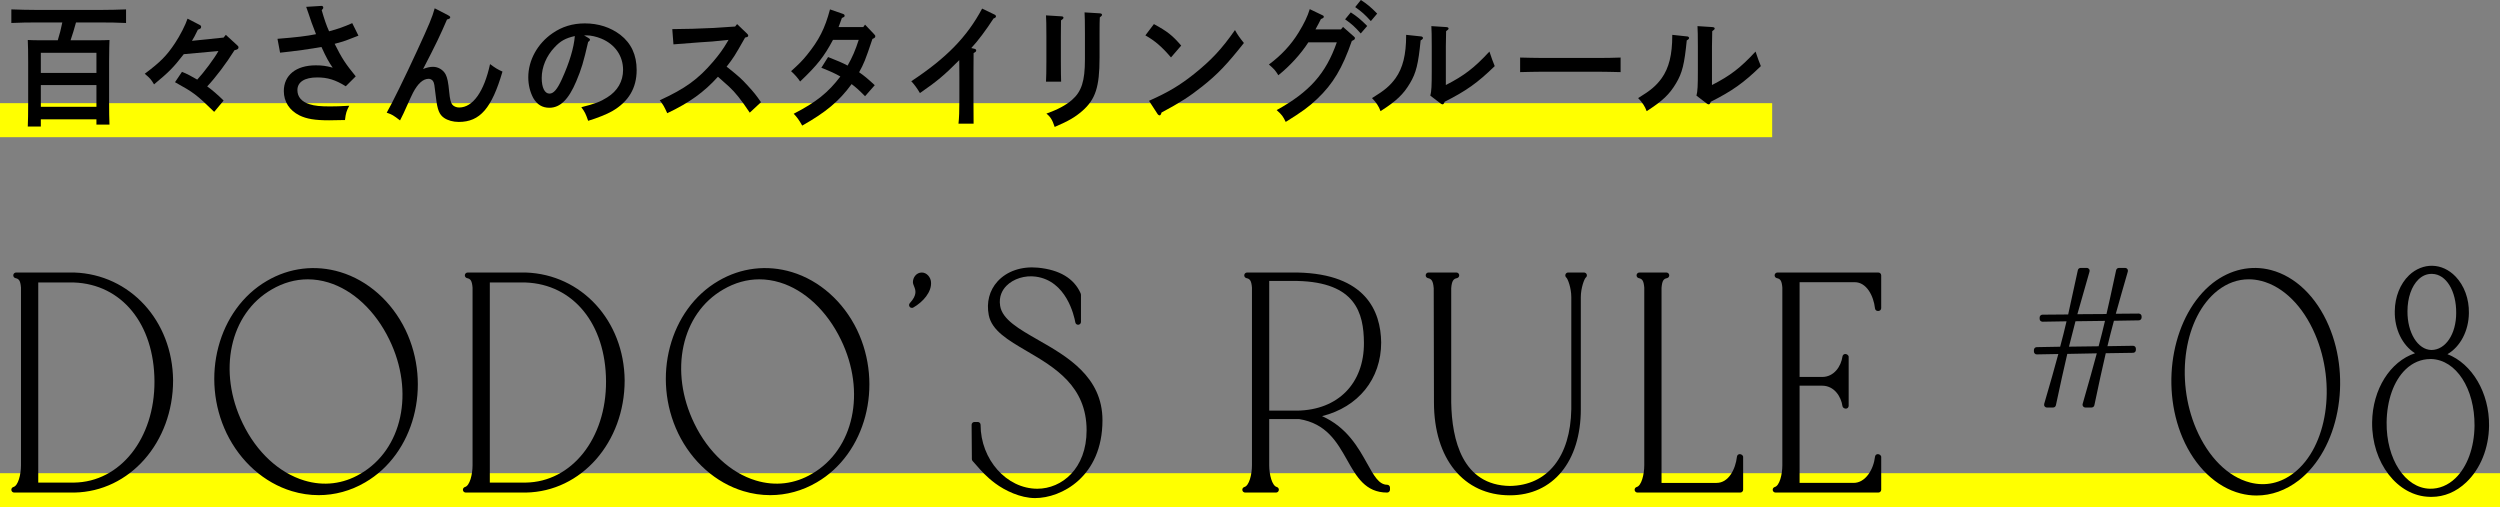 <svg height="44.71" viewBox="0 0 220.366 44.71" width="220.366" xmlns="http://www.w3.org/2000/svg"><rect x="0" y="0" width="220.366" height="44.71" fill="#808080" stroke="none"/><path d="m0 43.21h220.366" fill="none" stroke="#ff0" stroke-miterlimit="10" stroke-width="3"/><path d="m0 10.593h156.211" fill="none" stroke="#ff0" stroke-miterlimit="10" stroke-width="3"/><path d="m6.549 24.022h-5.129c-.128 0-.235.097-.249.224-.013.127.072.244.197.271.291.062.43.199.482.835v15.656c0 .837-.254 1.809-.665 1.918-.121.033-.2.15-.184.274.017.124.122.217.248.217h5.303c4.882-.084 8.705-4.426 8.705-9.889-.049-5.25-3.789-9.336-8.709-9.506zm-3.178.878h3.145c4.222.156 7.075 3.658 7.1 8.712.024 5.038-3.025 8.875-7.091 8.927h-3.153v-17.639z"/><path d="m29.998 23.984c-2.195-.664-4.49-.388-6.469.773-4.315 2.507-5.908 8.538-3.551 13.443 1.212 2.497 3.307 4.353 5.745 5.091.782.237 1.578.354 2.368.354 1.423 0 2.827-.38 4.1-1.127 4.315-2.507 5.908-8.538 3.55-13.444-1.212-2.497-3.306-4.353-5.744-5.091zm-3.174 18.371c-2.227-.672-4.203-2.501-5.423-5.02-2.246-4.609-1.15-9.691 2.551-11.821 1.012-.592 2.087-.892 3.178-.892.6 0 1.205.091 1.806.273 2.19.665 4.153 2.504 5.385 5.046 2.24 4.598 1.145 9.68-2.552 11.823-1.527.902-3.239 1.106-4.944.591z"/><path d="m46.353 24.022h-5.129c-.128 0-.235.097-.249.224-.013.127.072.244.197.271.291.062.43.199.482.835v15.656c0 .837-.254 1.809-.665 1.918-.121.033-.2.15-.184.274.017.124.122.217.248.217h5.303c4.882-.084 8.705-4.426 8.705-9.889-.049-5.25-3.789-9.336-8.709-9.506zm-3.178.878h3.145c4.222.156 7.075 3.658 7.1 8.712.024 5.038-3.025 8.875-7.091 8.927h-3.153v-17.639z"/><path d="m69.801 23.984c-2.194-.664-4.489-.388-6.469.773-4.315 2.507-5.908 8.538-3.551 13.443 1.212 2.497 3.307 4.353 5.745 5.091.782.237 1.578.354 2.368.354 1.423 0 2.827-.38 4.1-1.127 4.315-2.507 5.908-8.538 3.55-13.444-1.212-2.497-3.306-4.353-5.744-5.091zm-3.174 18.371c-2.227-.672-4.203-2.501-5.423-5.02-2.246-4.609-1.15-9.691 2.551-11.821 1.012-.592 2.087-.892 3.178-.892.6 0 1.205.091 1.806.273 2.19.665 4.153 2.504 5.385 5.046 2.24 4.598 1.145 9.68-2.552 11.823-1.527.902-3.239 1.106-4.944.591z"/><path d="m81.256 24.022c-.485 0-.785.438-.785.844 0 .124.048.24.098.364.137.337.307.756-.371 1.491-.084.091-.089.229-.012.325.049.062.121.094.195.094.042 0 .085-.011.124-.033.839-.479 1.646-1.366 1.559-2.262-.032-.397-.365-.823-.808-.823z"/><path d="m91.525 29.974c-1.705-.973-3.178-1.813-3.366-3.015-.137-.853.224-1.429.55-1.762.618-.629 1.641-.946 2.596-.812 2.69.367 3.373 3.425 3.482 4.035.023.126.132.216.269.205.129-.012.228-.12.228-.249v-2.402c0-.035-.019-.094-.032-.126-.586-1.312-1.854-2.07-3.767-2.255-1.442-.135-2.736.309-3.559 1.217-.715.79-.988 1.843-.77 2.967.271 1.365 1.699 2.202 3.354 3.17 2.47 1.447 5.27 3.086 5.27 6.984 0 3.38-2.186 5.149-4.344 5.149-2.711 0-5.001-2.581-5.001-5.635 0-.138-.112-.25-.25-.25h-.291c-.066 0-.131.026-.178.074s-.073.112-.072.178l.023 3.023c0 .063.025.124.068.17.12.127.239.264.365.41.38.437.852.981 1.638 1.563.842.624 2.204 1.291 3.503 1.291 2.296 0 5.938-1.863 5.938-6.863 0-3.84-3.135-5.629-5.654-7.066z"/><path d="m122.274 42.728c-.724 0-1.162-.789-1.77-1.881-.762-1.37-1.774-3.191-3.97-4.166 3.195-.799 5.212-3.271 5.212-6.501-.039-2.739-1.349-6.031-7.372-6.158h-4.448c-.128 0-.235.097-.249.224-.013.127.072.244.197.271.291.062.43.2.482.835v15.656c0 .837-.254 1.809-.665 1.918-.121.033-.2.15-.184.274.017.124.122.217.248.217h2.722c.126 0 .231-.093.248-.217.017-.125-.062-.242-.184-.274-.411-.109-.665-1.081-.665-1.918v-4.068h2.497l.13-.003c2.421.39 3.346 2.028 4.24 3.612.832 1.476 1.619 2.869 3.529 2.869.138 0 .25-.112.25-.25v-.189c0-.138-.112-.25-.25-.25zm-10.396-6.532v-11.431h2.467c5.147.114 5.861 2.818 5.881 5.447.022 3.581-2.284 5.929-5.877 5.984z"/><path d="m139.629 24.022h-1.41c-.104 0-.193.07-.229.168s0 .214.079.281c.126.106.436.906.436 1.717v9.875c-.073 4.191-2.099 6.723-5.41 6.772-4.176-.059-5.119-4.038-5.175-7.362v-10.076c.052-.666.211-.819.507-.882.125-.026.21-.144.197-.271-.014-.127-.121-.224-.249-.224h-2.455c-.128 0-.235.097-.249.224-.013.127.072.244.197.271.296.062.455.216.508.882 0 .005 0 .011.002.016l.021 10.06c0 4.973 2.627 8.186 6.691 8.186 3.799 0 6.254-2.98 6.254-7.592v-9.879c0-.811.31-1.61.434-1.716.087-.064.123-.177.089-.279s-.13-.171-.237-.171z"/><path d="m153.354 40.029c-.127 0-.234.096-.248.222-.126 1.115-.74 2.315-1.794 2.315h-4.854v-17.194c.053-.656.191-.794.482-.855.125-.026.21-.143.197-.271-.014-.127-.121-.224-.249-.224h-2.382c-.128 0-.235.097-.249.224-.013.127.072.244.197.271.291.062.43.2.482.835v15.656c0 .837-.254 1.809-.665 1.918-.121.033-.2.15-.184.274.017.124.122.217.248.217h9.066c.138 0 .25-.112.25-.25v-2.888c0-.138-.161-.25-.299-.25z"/><path d="m165.573 24.022h-8.896c-.128 0-.235.097-.249.224-.013.127.072.244.197.271.291.062.431.2.482.835v15.656c0 .837-.254 1.809-.665 1.918-.121.033-.2.15-.184.274.017.124.122.217.248.217h9.066c.138 0 .25-.112.25-.25v-2.888c0-.138-.16-.25-.298-.25-.127 0-.234.096-.248.222-.127 1.123-.833 2.315-1.892 2.315h-4.757v-8.569h1.986c1.056 0 1.67.938 1.795 1.81.018.124.171.215.295.215.138 0 .25-.112.25-.25v-4.319c0-.138-.16-.25-.298-.25-.124 0-.229.091-.247.215-.125.872-.739 1.81-1.795 1.81h-1.986v-8.354h4.854c1.053 0 1.668 1.2 1.794 2.315.014.126.121.222.248.222h.048c.138 0 .25-.112.25-.25v-2.888c0-.138-.112-.25-.25-.25z"/><path d="m188.522 27.639-2.021.017.041-.144c.277-.991.595-2.126 1.018-3.575.021-.075.007-.157-.04-.22-.048-.063-.121-.1-.2-.1h-.546c-.117 0-.22.082-.244.197l-.2.925c-.248 1.147-.451 2.087-.65 2.94l-2.567.017c.289-1.028.629-2.222 1.072-3.76.021-.076.007-.157-.04-.22-.048-.062-.122-.1-.2-.1h-.546c-.118 0-.22.083-.244.198-.344 1.602-.612 2.831-.853 3.905l-2.267.019c-.138 0-.248.113-.248.25v.12c0 .067.027.131.074.178.048.046.129.071.18.072l2.117-.035c-.183.787-.36 1.495-.562 2.239l-2.068.037c-.136.002-.245.114-.245.25v.14c0 .067.027.131.075.178s.108.077.18.072l1.896-.034c-.321 1.207-.707 2.551-1.245 4.396-.021.075-.007.157.04.22.048.063.121.1.2.1h.547c.118 0 .22-.083.244-.198.395-1.836.701-3.253 1.004-4.527l2.601-.05c-.317 1.207-.709 2.575-1.246 4.456-.021.076-.007.157.041.219.047.063.121.1.199.1h.547c.118 0 .221-.083.245-.199.375-1.786.692-3.259 1.004-4.585l2.41-.037c.137-.002.246-.113.246-.25v-.12c0-.067-.027-.131-.074-.178-.048-.046-.104-.068-.18-.072l-2.254.035c.182-.743.36-1.462.572-2.239l2.194-.037c.137-.002.246-.114.246-.25v-.1c0-.067-.026-.13-.074-.178-.048-.047-.139-.072-.178-.072zm-6.149 2.917c.184-.745.37-1.462.573-2.239l2.601-.033c-.163.692-.345 1.436-.562 2.239l-2.612.034z"/><path d="m200.185 23.804c-1.756-.46-3.577-.058-5.126 1.135-3.505 2.754-4.704 8.88-2.673 13.656 1.099 2.558 2.96 4.344 5.107 4.9.469.122.941.182 1.413.182 1.301 0 2.589-.457 3.73-1.339 3.502-2.74 4.683-8.854 2.633-13.629-1.088-2.555-2.941-4.343-5.086-4.905zm-1.848 18.729c-1.944-.499-3.677-2.222-4.752-4.727-1.892-4.428-1.039-9.902 1.9-12.202.838-.652 1.768-.984 2.735-.984.368 0 .743.048 1.119.146 1.942.502 3.667 2.218 4.731 4.708 1.906 4.445 1.071 9.918-1.862 12.203-1.165.912-2.505 1.208-3.872.857z"/><path d="m215.733 31.22c1.123-.65 1.873-2.04 1.891-3.623.023-1.25-.408-2.427-1.186-3.232-.571-.592-1.295-.925-2.033-.937-.708-.021-1.467.271-2.05.83-.792.759-1.252 1.914-1.264 3.167-.034 1.59.674 3.014 1.784 3.71-2.193.735-3.744 3.171-3.781 6.09-.041 3.565 2.236 6.513 5.073 6.569.057.002.112.003.169.003 1.116 0 2.169-.441 3.056-1.284 1.253-1.19 1.985-3.007 2.009-4.986.037-2.898-1.5-5.47-3.668-6.308zm-1.55 11.859c-2.176-.049-3.85-2.618-3.811-5.848.023-1.962.631-3.662 1.667-4.663.624-.604 1.385-.921 2.204-.921h.067c2.193.074 3.831 2.599 3.811 5.875-.022 1.93-.636 3.617-1.684 4.629-.647.625-1.436.947-2.255.928zm.146-18.937c.021 0 .043 0 .063.001 1.224.023 2.132 1.504 2.112 3.448 0 1.856-.938 3.257-2.185 3.259-1.202-.025-2.128-1.526-2.109-3.421 0-1.168.362-2.214.97-2.799.336-.324.721-.488 1.148-.488z"/><path d="m6.699 1.979c-.148.528-.296 1.056-.479 1.571h2.462c.388 0 .661-.012.969-.024q-.022.384-.034 1.907v3.442c0 .959.012 1.655.034 2.111h-1.151v-.468h-4.901v.635h-1.15c.022-.479.034-1.175.034-2.099v-3.622c0-.72-.012-1.523-.034-1.907.308.012.581.024.969.024h1.675c.16-.516.297-1.043.399-1.571h-2.223c-.627 0-1.652.012-2.269.048v-1.198c.593.024 1.619.048 2.269.048h5.574c.718 0 1.698-.024 2.268-.048v1.199c-.604-.036-1.572-.048-2.268-.048zm1.801 4.45v-1.775h-4.901v1.775zm-4.901 2.986h4.901v-1.919h-4.901z"/><path d="m19.712 3.311.194-.24.969.888c.114.096.148.144.148.216 0 .132-.08.192-.354.252-.707 1.139-1.688 2.435-2.405 3.19.365.251.969.768 1.447 1.247l-.832.996c-1.562-1.523-1.801-1.703-3.453-2.615l.615-.912c.456.18.786.36 1.345.684.593-.635 1.527-1.895 1.869-2.519l-3.055.276c-.935 1.2-1.265 1.535-2.621 2.663-.273-.456-.342-.528-.82-.936 1.379-1.031 1.938-1.595 2.667-2.698.444-.66.935-1.631 1.105-2.159l1.049.54c.113.06.147.096.147.18 0 .132-.045.168-.284.252-.285.588-.354.708-.524.983l2.792-.288z"/><path d="m28.336.516c.091 0 .159.06.159.156 0 .06-.012.084-.137.228.217.755.41 1.343.649 1.859.741-.192 1.346-.408 2.041-.72l.547 1.104c-.866.335-1.163.456-1.368.516q-.593.156-.729.204c.639 1.284.958 1.763 1.858 2.867l-.878.875c-.923-.576-1.607-.78-2.52-.78-1.116 0-1.743.408-1.743 1.116 0 .6.376 1.031 1.071 1.247.444.144.957.192 1.812.192.524 0 .9-.012 1.687-.06-.239.444-.308.66-.376 1.26q-.878.024-1.402.024c-1.242 0-1.972-.12-2.61-.432-.889-.443-1.379-1.211-1.379-2.146 0-1.392 1.071-2.267 2.815-2.267.559 0 .912.048 1.493.204-.342-.492-.559-.875-.991-1.823-.832.156-2.451.384-3.647.504l-.229-1.223c1.664-.132 2.576-.24 3.396-.408-.296-.756-.523-1.368-.661-1.823-.103-.312-.125-.36-.205-.587l1.346-.084z"/><path d="m39.482 1.332c.137.072.206.132.206.192 0 .096-.104.156-.285.192-.593 1.379-.969 2.171-2.109 4.366.343-.132.593-.192.878-.192.456 0 .89.264 1.105.659.16.312.239.708.319 1.56.058.611.137.947.273 1.115.126.156.365.252.604.252 1.208 0 2.2-1.403 2.724-3.826.468.348.685.48 1.095.66-.946 3.238-1.983 4.438-3.853 4.438-.502 0-.969-.132-1.3-.36-.41-.288-.581-.695-.706-1.751-.148-1.235-.148-1.295-.263-1.487-.068-.108-.228-.204-.376-.204-.502 0-.957.408-1.391 1.235-.159.312-.193.408-.593 1.283-.217.492-.239.54-.547 1.151-.593-.456-.695-.516-1.174-.684.444-.755 1.641-3.202 2.667-5.433 1.083-2.351 1.345-2.974 1.562-3.766l1.162.6z"/><path d="m51.865 3.346c.092.048.137.096.137.144 0 .072-.057.144-.159.204-.41 1.787-.593 2.398-1.049 3.478-.673 1.595-1.413 2.327-2.371 2.327-.627 0-1.083-.288-1.413-.852-.285-.528-.444-1.164-.444-1.835 0-1.499.809-2.975 2.143-3.886.832-.576 1.767-.864 2.838-.864 1.209 0 2.269.348 3.135 1.007.958.744 1.437 1.775 1.437 3.106 0 1.583-.707 2.783-2.154 3.622-.456.264-1.322.612-2.12.852-.217-.624-.297-.792-.604-1.199 1.197-.3 1.653-.468 2.28-.864.911-.563 1.401-1.415 1.401-2.423 0-1.235-.706-2.254-1.915-2.758-.433-.18-.935-.288-1.299-.288h-.229l.388.228zm-2.975.816c-.729.768-1.14 1.751-1.14 2.71 0 .852.262 1.379.684 1.379.364 0 .684-.372 1.094-1.271.661-1.451 1.061-2.771 1.141-3.802-.81.18-1.266.432-1.778.984z"/><path d="m59.262 2.567c.969 0 2.609-.048 3.453-.096l2.086-.132.171-.216.866.828c.092.096.114.12.114.192s-.046.108-.137.132l-.137.036c-.958 1.691-1.003 1.751-1.63 2.566.034.024.103.072.159.12 1.003.815 1.129.923 1.732 1.583.49.528.719.815 1.141 1.427l-.992.923c-.775-1.163-1.266-1.775-1.835-2.303q-.82-.744-.969-.863c-1.22 1.355-2.52 2.291-4.469 3.214-.273-.6-.364-.755-.661-1.139 2.246-1.031 3.374-1.847 4.708-3.406.524-.611.9-1.139 1.208-1.667q.092-.144.148-.252l-1.437.144c-.103.012-.501.036-1.083.072-.547.036-1.812.132-2.336.18l-.103-1.343z"/><path d="m77.015 2.975c.138.144.138.156.138.228 0 .096-.058.156-.251.228-.639 1.907-.753 2.171-1.174 2.938.455.312.752.563 1.379 1.14l-.855.971c-.569-.576-.82-.792-1.185-1.067-1.106 1.511-2.269 2.482-4.354 3.658-.285-.504-.479-.768-.752-1.043 1.982-1.02 3.043-1.871 4.114-3.286-.467-.264-.82-.432-1.676-.768l.593-.948c.878.348 1.254.504 1.722.755.422-.743.684-1.355.98-2.267h-2.269c-.787 1.475-1.391 2.243-2.896 3.67q-.296-.456-.798-.911c.695-.624.969-.9 1.391-1.416 1.071-1.319 1.596-2.351 2.04-4.03l1.141.396c.103.036.147.084.147.156 0 .096-.034.12-.239.204-.103.276-.171.492-.228.624-.034.096-.046.12-.068.18h2.177l.159-.216z"/><path d="m85.877 4.294c.125.036.171.072.171.156s-.046.132-.229.228c-.011.695-.011 1.259-.011 1.715v2.411c0 .948 0 1.511.011 2.099h-1.333c.057-.492.079-1.151.079-2.099v-2.051c0-.36 0-.744-.011-1.451-1.3 1.307-1.949 1.859-3.465 2.902q-.365-.624-.764-1.043c3.089-2.039 4.912-3.898 6.246-6.404l1.094.528c.08.036.126.096.126.156 0 .084-.058.132-.217.192-.615.959-1.402 2.015-1.961 2.603l.263.06z"/><path d="m93.547 1.439c.126 0 .194.048.194.12s-.046.12-.217.24q0 .348-.012 1.355v2.291c0 .839.012 1.367.022 1.751h-1.333c.022-.408.034-.959.034-1.751v-2.291c0-.947-.012-1.463-.034-1.799l1.345.084zm3.374 3.67c0 2.542-.354 3.646-1.516 4.666-.65.563-1.209.887-2.439 1.415-.205-.624-.376-.899-.729-1.175.98-.348 1.721-.744 2.245-1.199.855-.744 1.151-1.667 1.151-3.586v-2.339c0-.912-.012-1.463-.034-1.799l1.345.083c.126.012.194.048.194.132 0 .06-.046.12-.194.228q-.022.348-.022 1.355v2.219z"/><path d="m101.713 2.123c1.186.647 1.619.983 2.405 1.895l-.9 1.043c-.821-.959-1.413-1.463-2.257-1.943l.752-.996zm-.433 6.764c1.721-.768 2.701-1.355 4-2.387 1.517-1.223 2.405-2.171 3.579-3.85.229.419.422.684.787 1.139-1.505 1.907-2.349 2.783-3.682 3.838-1.117.888-1.961 1.427-3.579 2.291-.046.167-.092.251-.171.251-.058 0-.148-.06-.194-.144l-.74-1.14z"/><path d="m116.526 1.319c.147.072.159.084.159.156 0 .083-.034.12-.251.204-.091.192-.251.492-.479.912h2.245l.183-.216.9.792c.137.12.148.132.148.204 0 .096-.046.132-.273.24-.832 2.398-1.653 3.778-3.055 5.109-.729.696-1.356 1.151-2.771 2.027-.239-.492-.33-.624-.798-1.043 2.907-1.607 4.332-3.214 5.301-5.973h-2.508c-.673 1.043-1.63 2.087-2.645 2.902-.296-.468-.33-.503-.832-.947 1.083-.804 1.938-1.715 2.61-2.807.502-.815.798-1.439.991-2.075l1.072.516zm2.541-.228c.536.348.89.635 1.448 1.199l-.57.66c-.535-.6-.786-.828-1.379-1.248zm.89-1.092c.535.348.889.636 1.436 1.2l-.558.66c-.536-.588-.787-.816-1.38-1.235l.502-.624z"/><path d="m125.291 3.214c.069.012.138.072.138.132 0 .072-.058.132-.206.216-.205 2.087-.398 2.867-.935 3.766-.581.983-1.196 1.571-2.599 2.471-.148-.42-.388-.78-.752-1.151 1.117-.684 1.584-1.08 2.074-1.751.649-.912.935-2.087.935-3.766v-.06l1.345.144zm.787 5.217c.103-.384.125-.864.125-2.231v-2.099c0-.924-.011-1.439-.034-1.799l1.312.084c.137.012.205.048.205.132 0 .06-.058.12-.217.228q-.012.192-.023 1.355v3.394c1.619-.828 2.508-1.511 3.842-2.95.205.624.285.827.467 1.283-1.527 1.487-2.519 2.183-4.411 3.142-.057.156-.113.228-.182.228-.046 0-.114-.024-.171-.072l-.912-.695z"/><path d="m142.85 6.357c-.536-.012-1.437-.036-2.041-.036h-4.775c-.559 0-1.551.024-2.04.036v-1.284c.467.012 1.459.036 2.04.036h4.775c.627 0 1.527-.012 2.041-.036z"/><path d="m148.75 3.214c.068.012.137.072.137.132 0 .072-.058.132-.206.216-.205 2.087-.398 2.867-.935 3.766-.581.983-1.196 1.571-2.599 2.471-.148-.42-.388-.78-.752-1.151 1.117-.684 1.584-1.08 2.074-1.751.649-.912.935-2.087.935-3.766v-.06l1.346.144zm.786 5.217c.103-.384.125-.864.125-2.231v-2.099c0-.924-.011-1.439-.034-1.799l1.311.084c.138.012.206.048.206.132 0 .06-.058.12-.217.228q-.012.192-.023 1.355v3.394c1.619-.828 2.508-1.511 3.842-2.95.205.624.285.827.467 1.283-1.527 1.487-2.519 2.183-4.411 3.142-.057.156-.113.228-.182.228-.046 0-.114-.024-.171-.072l-.912-.695z"/></svg>